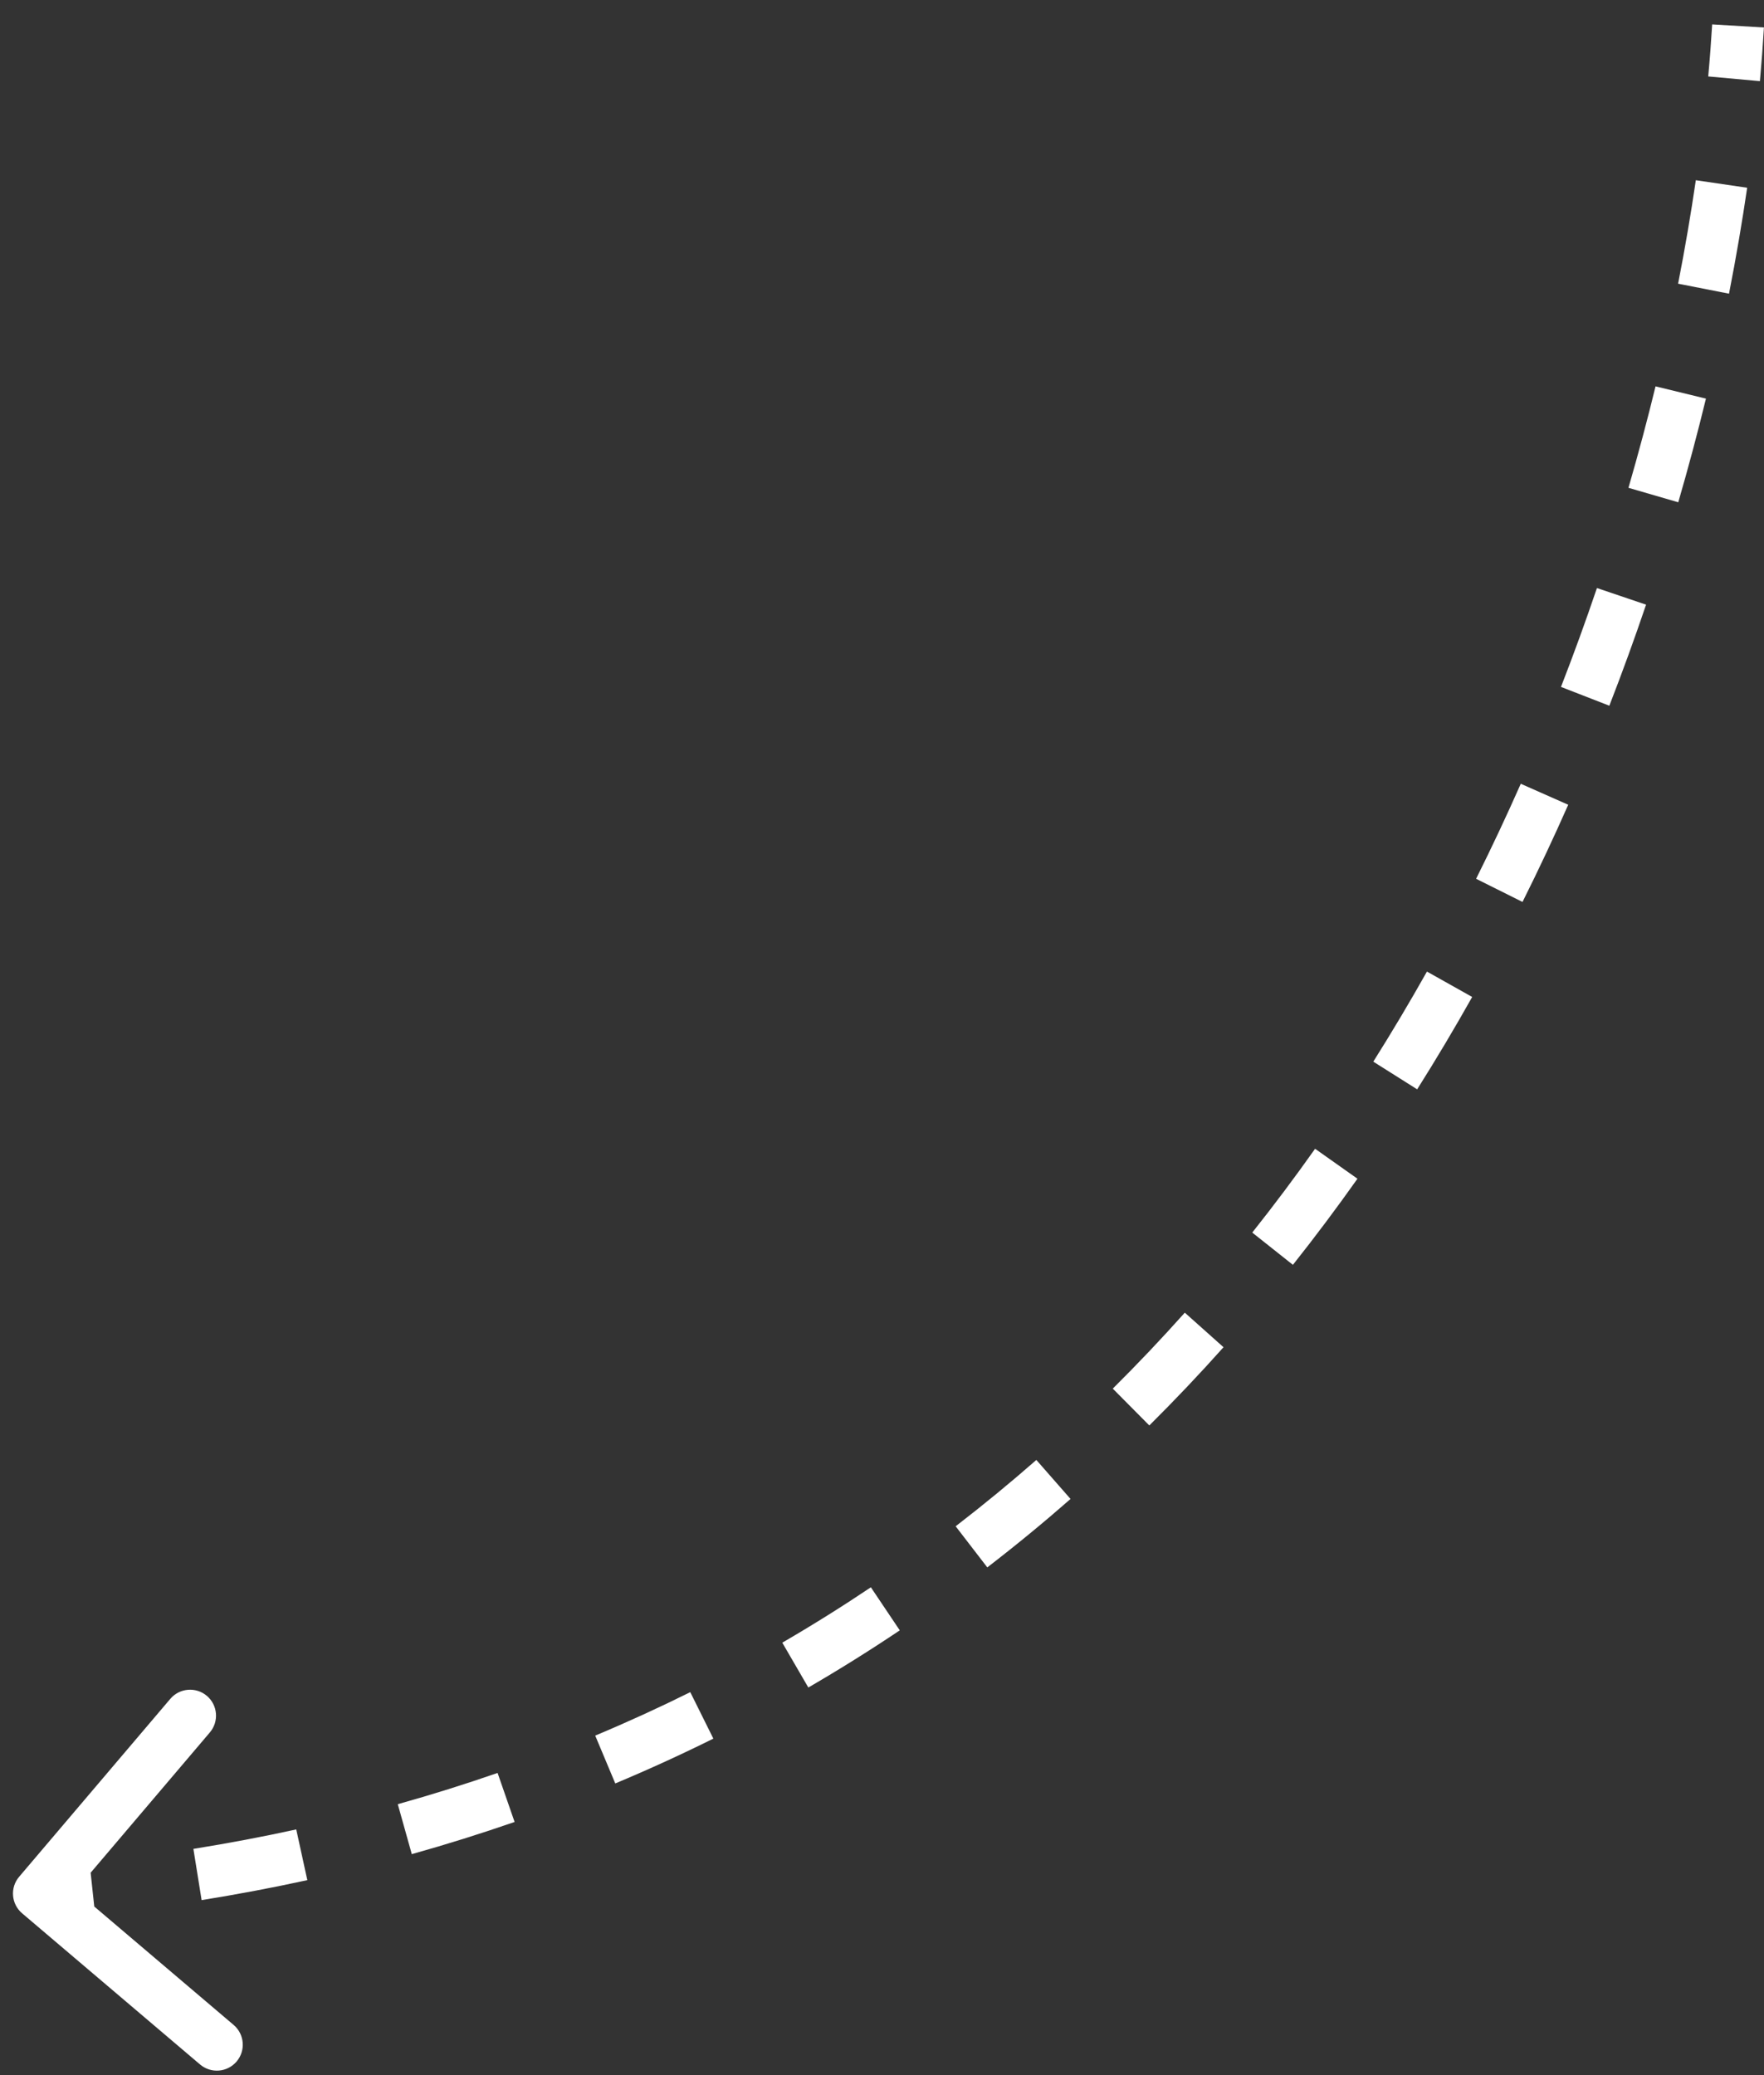 <svg width="68" height="80" viewBox="0 0 68 80" fill="none" xmlns="http://www.w3.org/2000/svg">
<rect x="0" y="0" width="68" height="80" fill="#333333" stroke="none"/>
<path d="M0.738 72.353C0.38 72.773 0.432 73.404 0.853 73.762L7.711 79.589C8.132 79.947 8.763 79.896 9.121 79.475C9.478 79.054 9.427 78.423 9.006 78.065L2.91 72.885L8.089 66.789C8.447 66.368 8.396 65.737 7.975 65.379C7.554 65.022 6.923 65.073 6.565 65.494L0.738 72.353ZM1.581 73.997C2.283 73.94 2.977 73.874 3.666 73.801L3.453 71.812C2.782 71.884 2.104 71.948 1.419 72.003L1.581 73.997ZM7.772 73.253C9.159 73.03 10.517 72.773 11.847 72.483L11.42 70.528C10.127 70.811 8.806 71.061 7.455 71.278L7.772 73.253ZM15.874 71.481C17.226 71.102 18.547 70.687 19.837 70.24L19.181 68.35C17.93 68.785 16.648 69.187 15.334 69.555L15.874 71.481ZM23.718 68.755C25.013 68.213 26.273 67.636 27.499 67.027L26.609 65.236C25.421 65.826 24.2 66.385 22.945 66.911L23.718 68.755ZM31.16 65.057C32.371 64.354 33.546 63.618 34.685 62.853L33.571 61.193C32.467 61.934 31.329 62.647 30.156 63.328L31.16 65.057ZM38.059 60.426C39.165 59.574 40.235 58.694 41.268 57.788L39.95 56.284C38.948 57.162 37.911 58.015 36.839 58.841L38.059 60.426ZM44.305 54.954C45.295 53.971 46.248 52.965 47.165 51.938L45.673 50.606C44.782 51.603 43.857 52.581 42.896 53.534L44.305 54.954ZM49.84 48.762C50.705 47.672 51.534 46.564 52.328 45.442L50.695 44.287C49.922 45.38 49.115 46.458 48.273 47.518L49.84 48.762ZM54.63 41.996C55.373 40.819 56.079 39.63 56.751 38.435L55.007 37.456C54.351 38.622 53.662 39.781 52.939 40.929L54.63 41.996ZM58.691 34.772C59.314 33.525 59.901 32.275 60.453 31.025L58.624 30.216C58.084 31.438 57.51 32.66 56.902 33.879L58.691 34.772ZM62.038 27.207C62.546 25.901 63.017 24.601 63.454 23.311L61.56 22.67C61.132 23.932 60.671 25.204 60.174 26.482L62.038 27.207ZM64.695 19.364C65.088 18.013 65.443 16.679 65.762 15.368L63.819 14.895C63.507 16.177 63.159 17.483 62.775 18.806L64.695 19.364ZM66.651 11.322C66.926 9.921 67.158 8.556 67.351 7.238L65.372 6.948C65.184 8.235 64.957 9.567 64.689 10.937L66.651 11.322ZM67.842 3.128C67.906 2.42 67.958 1.73 67.998 1.06L66.002 0.94C65.963 1.589 65.913 2.258 65.85 2.947L67.842 3.128Z" fill="white"/>
</svg>
